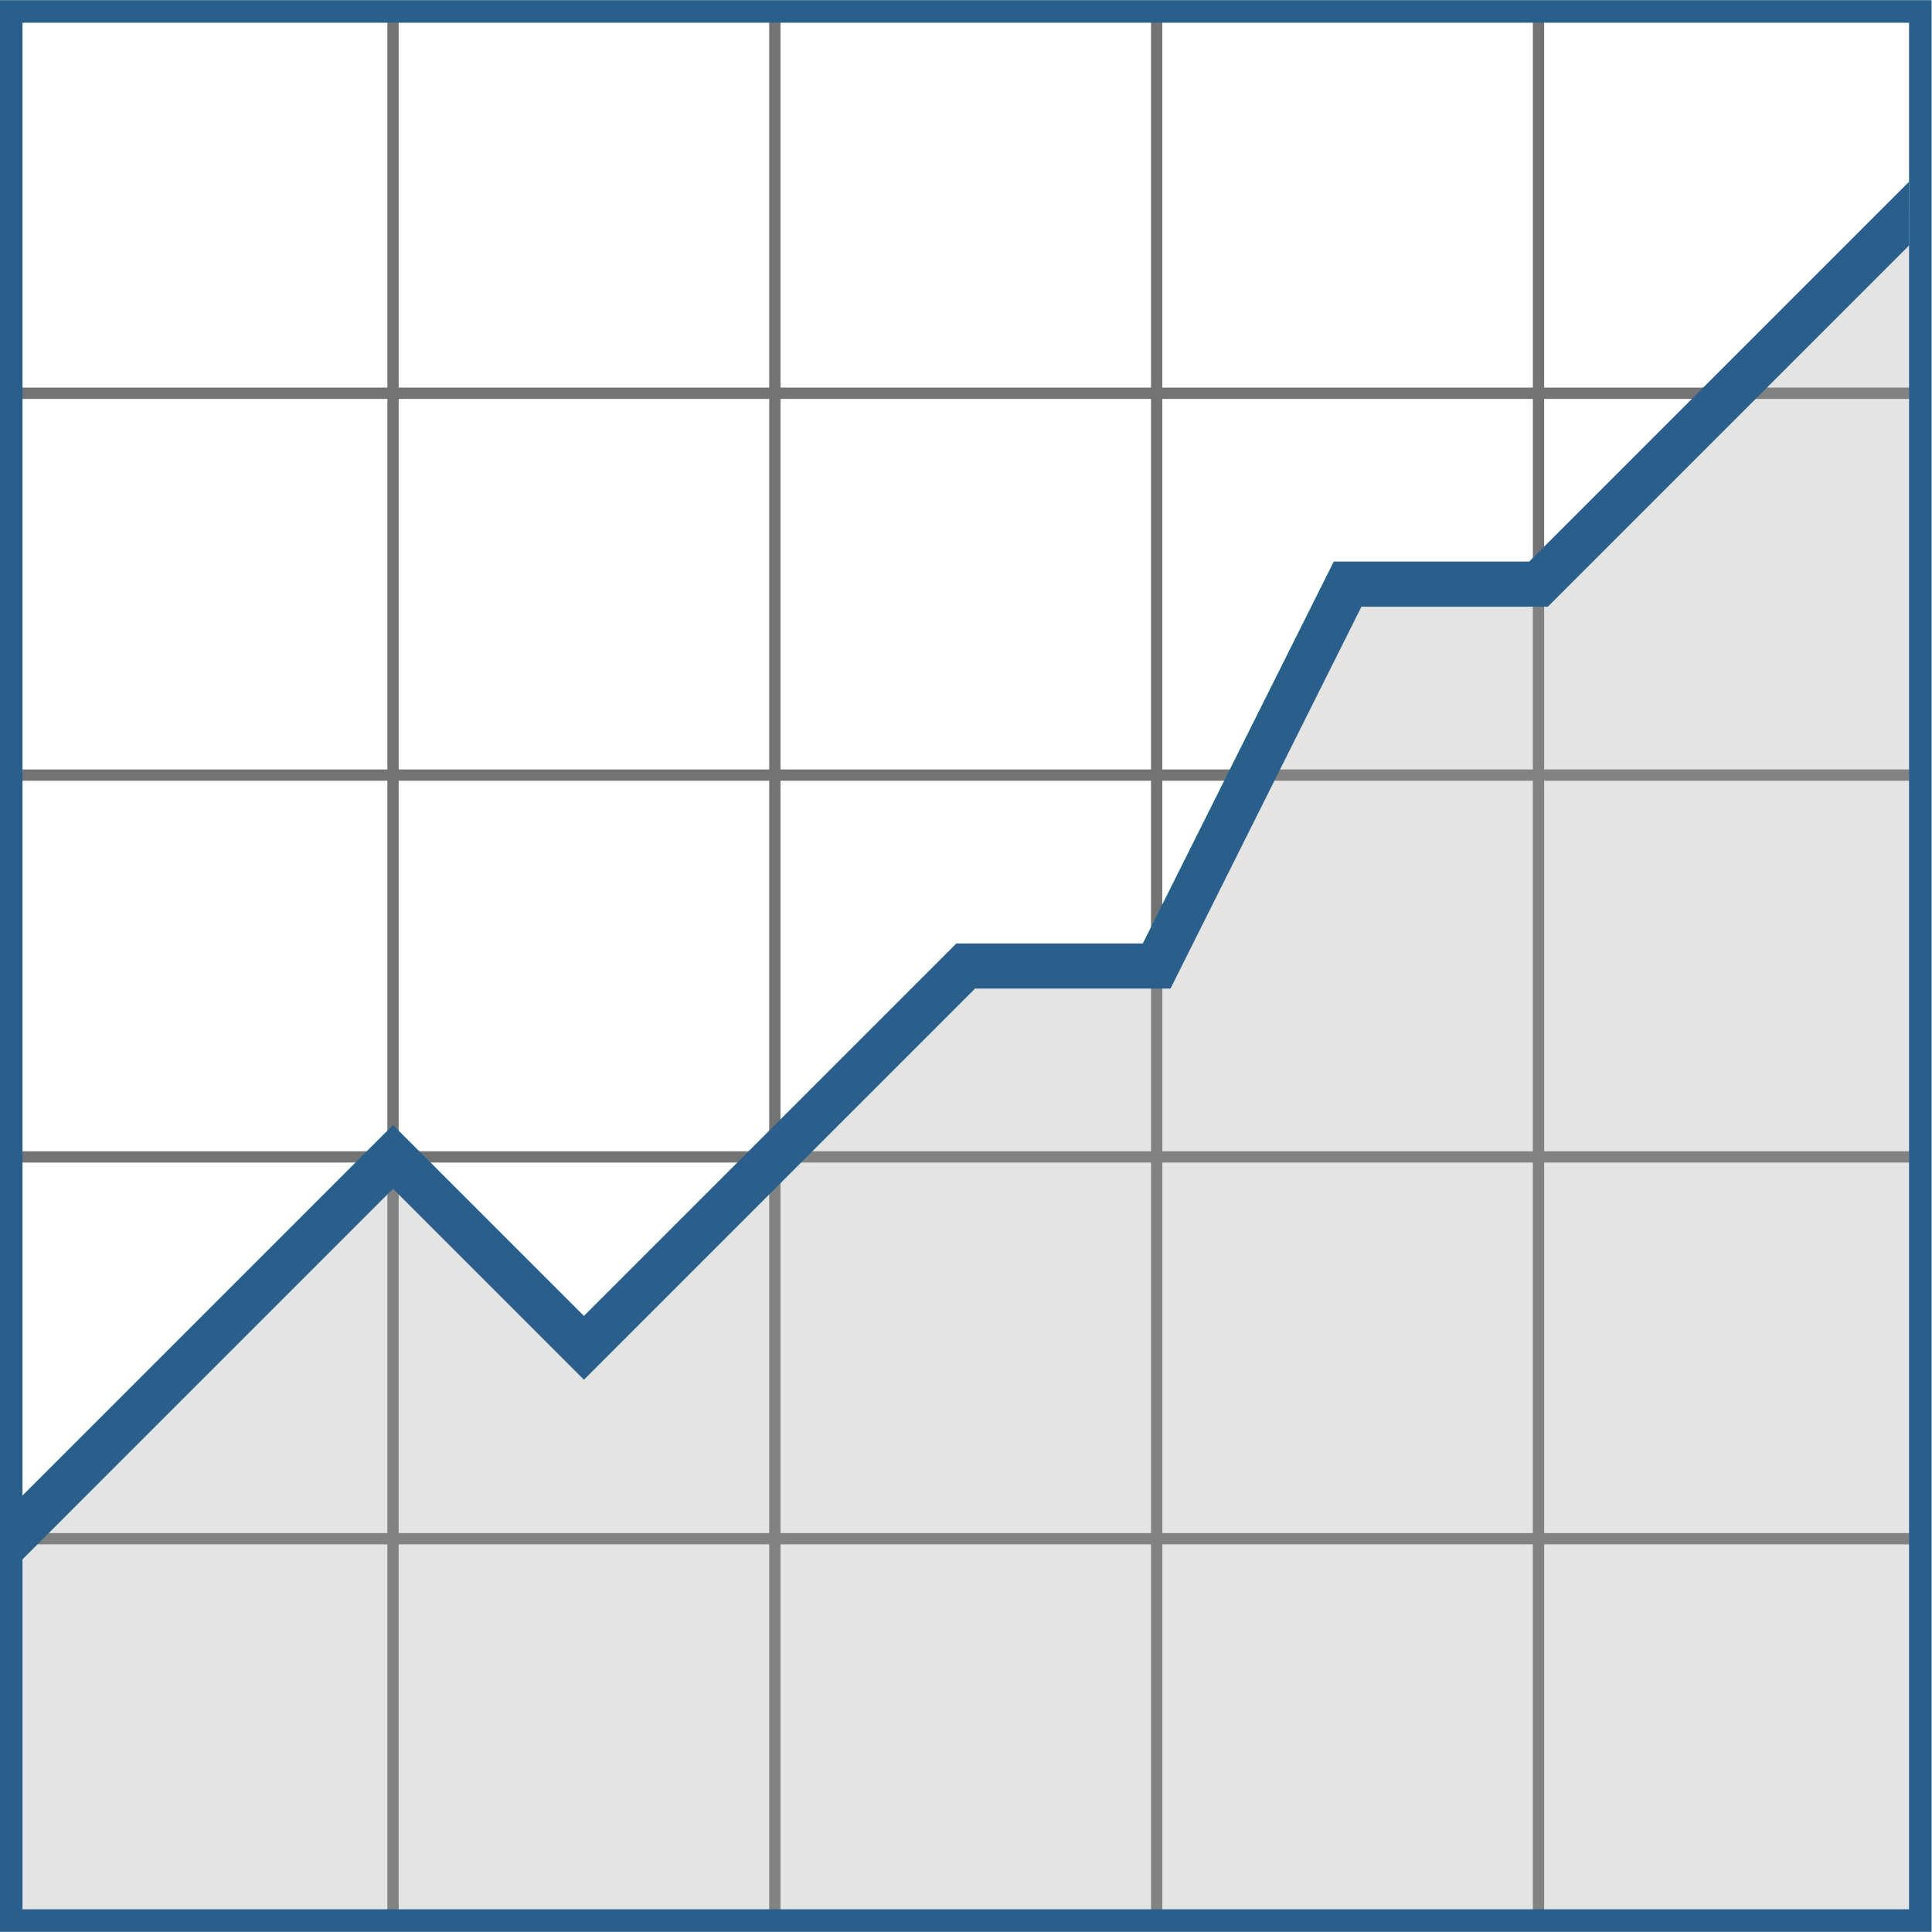 <?xml version="1.0" encoding="UTF-8" standalone="no"?><svg xmlns="http://www.w3.org/2000/svg" xmlns:xlink="http://www.w3.org/1999/xlink" fill="none" height="242.7" preserveAspectRatio="xMidYMid meet" style="fill: none" version="1" viewBox="0.7 0.7 242.7 242.7" width="242.7" zoomAndPan="magnify"><g id="change1_1"><path clip-rule="evenodd" d="M194.677 193.288H241.225V146.74H194.677V193.288ZM2.107 1.427C82.285 1.427 162.463 1.427 242.642 1.427V242.671H1.398V1.427H2.107ZM49.363 2.844H2.815V49.392H49.363V2.844ZM97.329 2.844H50.781V49.392H97.329V2.844ZM145.294 2.844H98.746V49.392H145.294V2.844ZM193.26 2.844H146.712V49.392H193.26V2.844ZM241.225 2.844H194.677V49.392H241.225V2.844ZM49.363 50.81H2.815V97.358H49.363V50.81ZM97.329 50.81H50.781V97.358H97.329V50.81ZM145.294 50.81H98.746V97.358H145.294V50.81ZM193.26 50.81H146.712V97.358H193.26V50.81ZM241.225 50.81H194.677V97.358H241.225V50.81ZM49.363 98.774H2.815V145.322H49.363V98.774ZM97.329 98.774H50.781V145.322H97.329V98.774ZM145.294 98.774H98.746V145.322H145.294V98.774ZM193.26 98.774H146.712V145.322H193.26V98.774ZM241.225 98.774H194.677V145.322H241.225V98.774ZM49.363 146.74H2.815V193.288H49.363V146.74ZM97.329 146.74H50.781V193.288H97.329V146.74ZM145.294 146.74H98.746V193.288H145.294V146.74ZM193.26 146.74H146.712V193.288H193.26V146.74ZM49.363 241.253V194.705H2.815V241.253H49.363ZM97.329 241.253V194.705H50.781V241.253H97.329ZM145.294 241.253V194.705H98.746V241.253H145.294ZM193.26 241.253V194.705H146.712V241.253H193.26ZM241.225 194.705H194.677V241.253H241.225V194.705Z" fill="#737373" fill-rule="evenodd"/></g><g id="change2_1"><path clip-rule="evenodd" d="M241.934 26.118L193.969 74.084H169.985L146.003 122.049H122.021L74.055 170.014L50.072 146.031L2.107 193.997V241.962H241.934V26.118Z" fill="#a6a6a6" fill-rule="evenodd" opacity="0.3"/></g><g id="change3_1"><path clip-rule="evenodd" d="M1.398 190.697L50.072 142.023L74.054 166.005L120.846 119.213H144.264L168.246 71.248C176.429 71.248 184.611 71.248 192.794 71.248L240.516 23.526V31.543L195.141 76.917H171.723L147.741 124.883C139.558 124.883 131.377 124.883 123.194 124.883L74.054 174.022L50.072 150.039L1.398 198.714V190.697Z" fill="#2a5f8c" fill-rule="evenodd"/></g><g id="change4_1"><path clip-rule="evenodd" d="M2.107 0.718H243.35V243.379C162.463 243.379 81.577 243.379 0.69 243.379V0.718H2.107ZM240.517 3.553H3.524V240.545H240.516V3.553H240.517Z" fill="#2a5f8c" fill-rule="evenodd"/></g></svg>